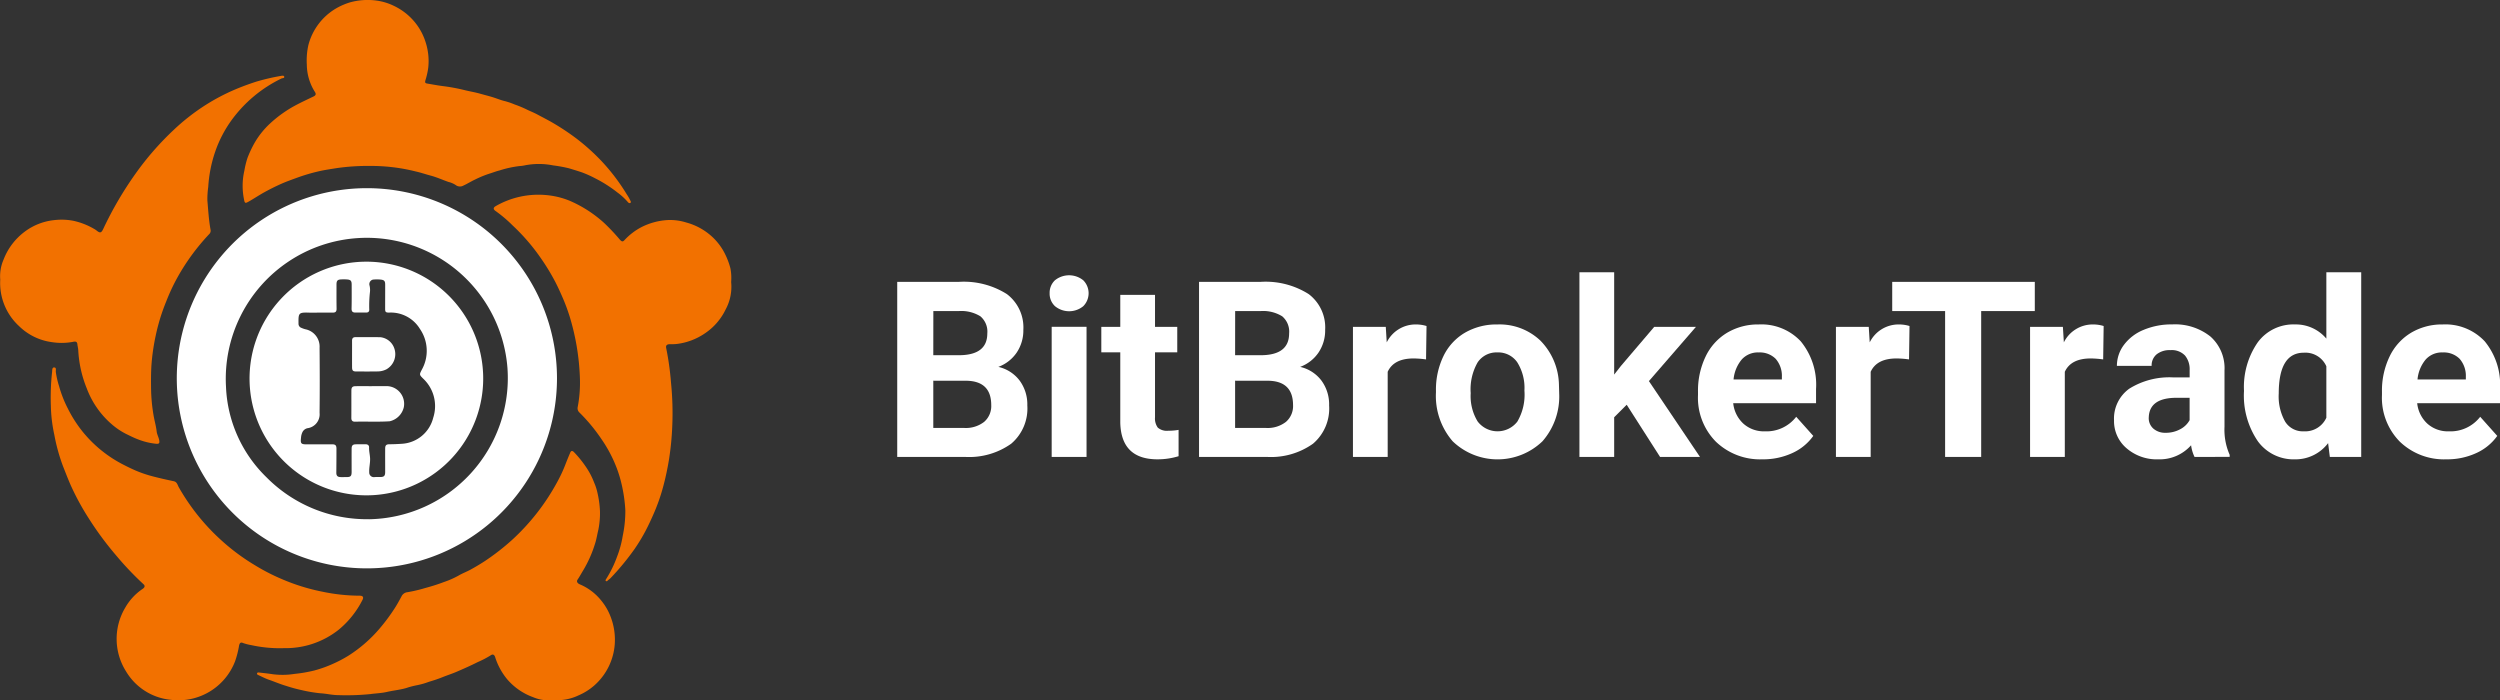 <svg xmlns="http://www.w3.org/2000/svg" width="290" height="81.252" viewBox="0 0 290 81.252">
  <rect x="0" y="0" width="290" height="81.252" fill="#333333" stroke="none"/>
  <g id="组_3" data-name="组 3" transform="translate(-321.458 -362.392)">
    <g id="组_1" data-name="组 1" transform="translate(321.458 362.392)">
      <path id="路径_1" data-name="路径 1" d="M516.387,438.556a5.52,5.52,0,0,1-.641,3.187,6.955,6.955,0,0,1-2.373,2.747,7.328,7.328,0,0,1-3.33,1.255,7.564,7.564,0,0,1-.8.025c-.322.007-.457.155-.389.461a33.126,33.126,0,0,1,.561,4.042,34.846,34.846,0,0,1,.143,4.96,33.432,33.432,0,0,1-.4,4.031c-.179,1.058-.4,2.1-.684,3.133a21.905,21.905,0,0,1-1.039,2.959c-.31.715-.637,1.423-1,2.111a20.531,20.531,0,0,1-1.25,2.056,29.348,29.348,0,0,1-2.779,3.371c-.114.122-.256.2-.369.319a.127.127,0,0,1-.187.019c-.058-.058-.024-.13.017-.191a13.262,13.262,0,0,0,1.274-2.592,12.042,12.042,0,0,0,.672-2.459,13.894,13.894,0,0,0,.3-2.949,17.448,17.448,0,0,0-.5-3.312,14.1,14.1,0,0,0-.723-2.148,15.49,15.49,0,0,0-1.529-2.777,20.1,20.1,0,0,0-2.582-3.12.667.667,0,0,1-.188-.645,14.974,14.974,0,0,0,.246-3.516,27.587,27.587,0,0,0-1.164-6.906,21.848,21.848,0,0,0-.768-2.1c-.284-.664-.581-1.319-.91-1.961a25.1,25.1,0,0,0-1.644-2.712,23.3,23.3,0,0,0-3.3-3.839,15.581,15.581,0,0,0-1.97-1.674c-.319-.213-.307-.405.016-.591a9.912,9.912,0,0,1,5.774-1.276,9.363,9.363,0,0,1,2.809.674,14.512,14.512,0,0,1,3.937,2.532,23.483,23.483,0,0,1,1.865,1.975c.251.267.347.259.585-.007a7.215,7.215,0,0,1,1.971-1.478,7.69,7.69,0,0,1,3.022-.795,6.239,6.239,0,0,1,2.1.28,7.2,7.2,0,0,1,3.032,1.667,6.936,6.936,0,0,1,1.3,1.638,8.6,8.6,0,0,1,.806,2A5.831,5.831,0,0,1,516.387,438.556Z" transform="translate(-431.574 -405.841)" fill="#f27100" fill-rule="evenodd"/>
      <path id="路径_2" data-name="路径 2" d="M321.485,411.716a4.812,4.812,0,0,1,.383-2.317,7.323,7.323,0,0,1,2.485-3.269,6.871,6.871,0,0,1,3.342-1.313,7.248,7.248,0,0,1,2.264.071,8.216,8.216,0,0,1,2.544,1.019,1.117,1.117,0,0,1,.143.1c.418.343.561.309.793-.185a41.372,41.372,0,0,1,3.749-6.411,33.688,33.688,0,0,1,4.382-5.029,24.577,24.577,0,0,1,3.885-3.017,23.767,23.767,0,0,1,3.084-1.625c.857-.371,1.729-.693,2.613-.981a24.481,24.481,0,0,1,2.857-.669c.138-.027.373-.075.414.068.061.209-.2.17-.318.228a15.479,15.479,0,0,0-5.77,4.809,13.992,13.992,0,0,0-1.922,3.7,15.485,15.485,0,0,0-.8,4.066,10.129,10.129,0,0,0-.1,1.568c.1,1.135.16,2.276.37,3.4a.538.538,0,0,1-.16.508,25.234,25.234,0,0,0-3.621,4.913,22.541,22.541,0,0,0-1.365,2.9,22.776,22.776,0,0,0-1.22,3.967,24.917,24.917,0,0,0-.493,3.424c-.057.923-.056,1.845-.042,2.766a20.132,20.132,0,0,0,.289,3.058c.105.621.287,1.226.358,1.852.041.365.237.683.3,1.041.056.319-.013.423-.335.4a7.872,7.872,0,0,1-2.127-.514c-.482-.18-.933-.41-1.392-.634a8.1,8.1,0,0,1-1.671-1.131,10.2,10.2,0,0,1-2.883-4.151,13.5,13.5,0,0,1-.986-4.421c-.009-.231-.081-.459-.1-.69-.025-.292-.193-.349-.436-.3a7.081,7.081,0,0,1-2.474.056,6.7,6.7,0,0,1-3.86-1.869A6.781,6.781,0,0,1,321.485,411.716Z" transform="translate(-321.457 -379.278)" fill="#f27100" fill-rule="evenodd"/>
      <path id="路径_3" data-name="路径 3" d="M365.813,519.541a15.353,15.353,0,0,1-3.877-.346,5.474,5.474,0,0,1-.975-.252c-.3-.142-.4.082-.449.317a10.64,10.64,0,0,1-.467,1.824,7.048,7.048,0,0,1-7.5,4.448,6.81,6.81,0,0,1-5.125-3.263,7.072,7.072,0,0,1-.09-7.458,6.55,6.55,0,0,1,2.011-2.152c.179-.117.326-.314.095-.523a35.836,35.836,0,0,1-3.206-3.376,37.3,37.3,0,0,1-3.173-4.3,29.59,29.59,0,0,1-2.077-3.826c-.309-.7-.579-1.414-.862-2.123a21.418,21.418,0,0,1-1.038-3.731,17.408,17.408,0,0,1-.4-3.4,26.71,26.71,0,0,1,.143-3.847c.029-.208-.021-.551.236-.551.3,0,.175.343.2.543a9.885,9.885,0,0,0,.367,1.6,13.846,13.846,0,0,0,1.057,2.688,14.745,14.745,0,0,0,1.873,2.848,14.643,14.643,0,0,0,4.476,3.568c.484.25.974.491,1.472.707a13.617,13.617,0,0,0,1.841.638c.854.233,1.721.422,2.587.606.389.082.444.437.582.687a24.816,24.816,0,0,0,4.979,6.2,24.361,24.361,0,0,0,3.839,2.846,23.614,23.614,0,0,0,3.152,1.624A23.3,23.3,0,0,0,370.2,513a21.283,21.283,0,0,0,4.3.46c.375-.006.5.17.324.5a10.764,10.764,0,0,1-2.749,3.442,9.877,9.877,0,0,1-6.269,2.142Z" transform="translate(-332.782 -444.359)" fill="#f27100" fill-rule="evenodd"/>
      <path id="路径_4" data-name="路径 4" d="M418.511,381.641a25.225,25.225,0,0,0-3.856.249c-.7.114-1.408.211-2.092.371a21.022,21.022,0,0,0-2.474.728c-.632.233-1.269.453-1.883.726-.653.29-1.295.612-1.922.955-.6.327-1.168.708-1.759,1.05-.525.3-.555.3-.663-.306a7.815,7.815,0,0,1,.061-3.224,10.077,10.077,0,0,1,.355-1.456,12.953,12.953,0,0,1,.839-1.786,9.684,9.684,0,0,1,1.807-2.249,14.255,14.255,0,0,1,2.881-2.059c.705-.379,1.43-.714,2.15-1.061.3-.142.283-.321.15-.524a6.015,6.015,0,0,1-.937-3.16,8.132,8.132,0,0,1,.186-2.294,6.96,6.96,0,0,1,3.118-4.179,7.583,7.583,0,0,1,1.738-.765,7.661,7.661,0,0,1,2.943-.211,6.59,6.59,0,0,1,2.218.677,6.987,6.987,0,0,1,2.529,2.105,6.891,6.891,0,0,1,1.041,2.036,7.116,7.116,0,0,1,.318,2.937,8.39,8.39,0,0,1-.332,1.5c-.063.219-.055.336.182.378.585.1,1.167.212,1.758.29a21.785,21.785,0,0,1,2.539.461c.62.159,1.257.255,1.871.431.533.154,1.073.28,1.6.453.427.14.847.312,1.29.414a8.623,8.623,0,0,1,1.119.386,13.03,13.03,0,0,1,1.283.526c.433.221.889.39,1.316.619.632.34,1.273.66,1.892,1.026a28,28,0,0,1,2.723,1.82,24.528,24.528,0,0,1,2.785,2.5,23.276,23.276,0,0,1,3,3.936,5.088,5.088,0,0,1,.4.694c.039.092.133.2.024.284s-.227,0-.3-.087a7.274,7.274,0,0,0-1.207-1.109,15.415,15.415,0,0,0-2.611-1.66,13.444,13.444,0,0,0-1.493-.67c-.5-.172-1.014-.324-1.522-.479a16.391,16.391,0,0,0-1.848-.338,8.417,8.417,0,0,0-3.331.008,3.22,3.22,0,0,1-.521.068,12.118,12.118,0,0,0-2.336.508c-.418.1-.815.262-1.223.385a12.377,12.377,0,0,0-1.631.673c-.47.22-.911.5-1.384.716a.8.8,0,0,1-.863-.078,2.767,2.767,0,0,0-.861-.365c-.686-.244-1.35-.545-2.062-.734-.566-.15-1.13-.346-1.7-.472A21.133,21.133,0,0,0,418.511,381.641Z" transform="translate(-375.577 -362.392)" fill="#f27100" fill-rule="evenodd"/>
      <path id="路径_5" data-name="路径 5" d="M442.945,544.2a4.513,4.513,0,0,1-2.314-.333,7.152,7.152,0,0,1-3.009-2.075,7.609,7.609,0,0,1-1.405-2.588c-.1-.283-.274-.358-.5-.2a10.994,10.994,0,0,1-1.511.789c-.806.408-1.635.774-2.466,1.131-.553.238-1.131.419-1.689.646-.495.2-1.007.362-1.514.513a8.486,8.486,0,0,1-1.332.385,10.007,10.007,0,0,0-1.344.352c-.724.2-1.466.27-2.193.437-.621.143-1.27.16-1.9.248a27.659,27.659,0,0,1-3.738.123c-.706,0-1.388-.179-2.083-.215a16.851,16.851,0,0,1-2.167-.365,17.821,17.821,0,0,1-1.813-.495c-.682-.2-1.329-.483-2-.714-.426-.147-.828-.362-1.241-.549-.076-.035-.15-.086-.122-.185.034-.12.139-.11.231-.1.532.063,1.065.116,1.594.2a9,9,0,0,0,2.542-.042,16.233,16.233,0,0,0,2.3-.4A14.171,14.171,0,0,0,417.4,540a14.475,14.475,0,0,0,1.877-.995,16.03,16.03,0,0,0,3.469-3.015,21.7,21.7,0,0,0,1.855-2.488c.268-.421.507-.86.745-1.3a.87.87,0,0,1,.717-.516,16.851,16.851,0,0,0,2.066-.488,22.145,22.145,0,0,0,2.181-.7,10.235,10.235,0,0,0,1.651-.727c.455-.271.961-.454,1.425-.71.556-.306,1.1-.631,1.635-.979a27.09,27.09,0,0,0,3.165-2.461,25.569,25.569,0,0,0,5.2-6.648,16.317,16.317,0,0,0,.973-2.068c.182-.476.376-.947.577-1.416.109-.256.279-.208.437-.043a12.849,12.849,0,0,1,1.519,1.915,8.313,8.313,0,0,1,.8,1.58,6.3,6.3,0,0,1,.376,1.121,11.54,11.54,0,0,1,.315,2.28,9.72,9.72,0,0,1-.192,2.117c-.131.53-.208,1.071-.379,1.594a13.933,13.933,0,0,1-1.346,3.052c-.232.373-.434.762-.684,1.127-.166.242.029.452.267.547a6.336,6.336,0,0,1,2.484,1.884,6.629,6.629,0,0,1,1.079,1.86,7.375,7.375,0,0,1,.483,3.217,7.065,7.065,0,0,1-2.335,4.733,6.856,6.856,0,0,1-1.844,1.173A5.765,5.765,0,0,1,442.945,544.2Z" transform="translate(-378.785 -462.993)" fill="#f27100" fill-rule="evenodd"/>
      <path id="路径_6" data-name="路径 6" d="M419.622,451.114a13.552,13.552,0,1,1-13.5,14.629A13.558,13.558,0,0,1,419.622,451.114Zm-5.589,5.91c-.351,0-.7.01-1.052,0-1.217-.039-1.238.049-1.221,1.258a.5.5,0,0,0,.341.512,2.827,2.827,0,0,0,.463.161,2.048,2.048,0,0,1,1.638,2.15c.024,2.513.03,5.027,0,7.54a1.626,1.626,0,0,1-1.4,1.786.851.851,0,0,0-.585.455,1.76,1.76,0,0,0-.166.641c-.081.688,0,.78.688.777q1.456-.006,2.911-.005c.38,0,.51.114.511.5q0,1.4-.016,2.8c0,.318.121.479.445.5.245.014.491,0,.736,0,.474.005.595-.113.595-.6,0-.9-.006-1.8,0-2.7,0-.359.133-.494.481-.5.374-.007.748,0,1.122-.006.259-.006.432.127.422.364-.017.436.1.854.117,1.285.02.542-.129,1.067-.1,1.6a.534.534,0,0,0,.632.558c.21-.014.421-.005.631-.006.452,0,.586-.131.586-.581,0-.9-.005-1.8,0-2.7,0-.408.123-.519.522-.521.478,0,.954-.025,1.432-.055a3.988,3.988,0,0,0,3.621-3.025,4.364,4.364,0,0,0-1.171-4.536c-.455-.45-.445-.473-.145-1.048a4.482,4.482,0,0,0-.229-4.717,3.951,3.951,0,0,0-3.568-1.891c-.407,0-.468-.068-.466-.469,0-.924.007-1.847.005-2.771,0-.419-.106-.545-.526-.589a4.339,4.339,0,0,0-.769-.009.536.536,0,0,0-.518.7,2.225,2.225,0,0,1,.05.731,14.035,14.035,0,0,0-.083,2.062c.006.234-.125.339-.35.34-.421,0-.842,0-1.262,0-.326,0-.449-.133-.441-.47.022-.923.015-1.847.012-2.77,0-.441-.117-.568-.546-.6a5.619,5.619,0,0,0-.631-.006c-.458.014-.582.139-.583.59,0,.935-.007,1.87.01,2.805.006.337-.124.464-.453.457C415.155,457.015,414.594,457.024,414.033,457.024Z" transform="translate(-377.132 -420.759)" fill="#fff" fill-rule="evenodd"/>
      <path id="路径_7" data-name="路径 7" d="M442.953,493.3h1.577a2.055,2.055,0,0,1,2.139,2.424,2.176,2.176,0,0,1-1.643,1.652c-1.344.089-2.685.016-4.027.048-.28.007-.425-.13-.422-.431.009-1.063,0-2.126.006-3.189,0-.374.13-.5.511-.5.619-.006,1.239,0,1.858,0Z" transform="translate(-399.822 -448.508)" fill="#fff" fill-rule="evenodd"/>
      <path id="路径_8" data-name="路径 8" d="M440.813,478.661c0-.513.005-1.027,0-1.54-.005-.3.128-.427.42-.426.957,0,1.914-.01,2.871.01a1.918,1.918,0,0,1,1.6,1.266,2.022,2.022,0,0,1-.91,2.461,2.279,2.279,0,0,1-1.009.242c-.828.014-1.657.009-2.486.006-.377,0-.481-.106-.484-.477C440.81,479.688,440.813,479.175,440.813,478.661Z" transform="translate(-399.975 -437.588)" fill="#fff" fill-rule="evenodd"/>
      <path id="路径_9" data-name="路径 9" d="M403.453,426.192a22.051,22.051,0,1,0,22.05,22.051A22.051,22.051,0,0,0,403.453,426.192Zm.222,38.4a16.371,16.371,0,0,1-11.866-4.859,15.488,15.488,0,0,1-4.7-10.5,16.362,16.362,0,0,1,32.651-2.161,16.386,16.386,0,0,1-16.086,17.525Z" transform="translate(-360.893 -404.364)" fill="#fff"/>
    </g>
    <g id="组_2" data-name="组 2" transform="translate(425.536 393.975)">
      <path id="路径_10" data-name="路径 10" d="M625.664,478.268V457.962h7.113a9.339,9.339,0,0,1,5.606,1.416,4.841,4.841,0,0,1,1.911,4.149,4.588,4.588,0,0,1-.767,2.629,4.43,4.43,0,0,1-2.134,1.667,4.29,4.29,0,0,1,2.462,1.576,4.658,4.658,0,0,1,.9,2.9,5.358,5.358,0,0,1-1.869,4.435,8.412,8.412,0,0,1-5.327,1.534Zm4.184-11.8h3.1q3.165-.055,3.166-2.524a2.332,2.332,0,0,0-.8-1.987,4.217,4.217,0,0,0-2.531-.607h-2.929Zm0,2.957v5.481h3.584a3.46,3.46,0,0,0,2.308-.7,2.415,2.415,0,0,0,.83-1.945q0-2.789-2.887-2.831Z" transform="translate(-625.664 -456.847)" fill="#fff"/>
      <path id="路径_11" data-name="路径 11" d="M677.341,457.8a1.985,1.985,0,0,1,.607-1.492,2.614,2.614,0,0,1,3.3,0,2.13,2.13,0,0,1-.007,3,2.585,2.585,0,0,1-3.277,0A1.979,1.979,0,0,1,677.341,457.8Zm4.281,18.995h-4.044V461.7h4.044Z" transform="translate(-659.661 -455.372)" fill="#fff"/>
      <path id="路径_12" data-name="路径 12" d="M701.081,462.365v3.71h2.58v2.956h-2.58v7.531a1.8,1.8,0,0,0,.321,1.2,1.61,1.61,0,0,0,1.227.363,6.439,6.439,0,0,0,1.186-.1v3.054a8.292,8.292,0,0,1-2.441.363q-4.239,0-4.323-4.281v-8.13h-2.2v-2.956h2.2v-3.71Z" transform="translate(-671.177 -459.743)" fill="#fff"/>
      <path id="路径_13" data-name="路径 13" d="M728,478.268V457.962h7.113a9.339,9.339,0,0,1,5.606,1.416,4.84,4.84,0,0,1,1.911,4.149,4.586,4.586,0,0,1-.767,2.629,4.427,4.427,0,0,1-2.134,1.667,4.288,4.288,0,0,1,2.461,1.576,4.659,4.659,0,0,1,.9,2.9,5.357,5.357,0,0,1-1.869,4.435,8.411,8.411,0,0,1-5.327,1.534Zm4.184-11.8h3.1q3.166-.055,3.166-2.524a2.333,2.333,0,0,0-.8-1.987,4.216,4.216,0,0,0-2.531-.607h-2.929Zm0,2.957v5.481h3.584a3.46,3.46,0,0,0,2.308-.7,2.416,2.416,0,0,0,.83-1.945q0-2.789-2.887-2.831Z" transform="translate(-692.99 -456.847)" fill="#fff"/>
      <path id="路径_14" data-name="路径 14" d="M788.659,476.45a10.969,10.969,0,0,0-1.45-.112q-2.287,0-3,1.548v9.874h-4.03V472.671h3.808l.111,1.8a3.735,3.735,0,0,1,3.361-2.078,4.228,4.228,0,0,1,1.255.181Z" transform="translate(-727.315 -466.34)" fill="#fff"/>
      <path id="路径_15" data-name="路径 15" d="M808.319,480.076a8.945,8.945,0,0,1,.865-4,6.327,6.327,0,0,1,2.489-2.719,7.26,7.26,0,0,1,3.772-.962,6.872,6.872,0,0,1,4.986,1.869,7.5,7.5,0,0,1,2.155,5.077l.028,1.032a7.889,7.889,0,0,1-1.938,5.572,7.514,7.514,0,0,1-10.411.007,8.027,8.027,0,0,1-1.945-5.69Zm4.031.286a5.637,5.637,0,0,0,.809,3.289,2.905,2.905,0,0,0,4.6.014,6.172,6.172,0,0,0,.823-3.6,5.585,5.585,0,0,0-.823-3.268,2.675,2.675,0,0,0-2.315-1.159,2.631,2.631,0,0,0-2.287,1.152A6.273,6.273,0,0,0,812.35,480.362Z" transform="translate(-745.827 -466.34)" fill="#fff"/>
      <path id="路径_16" data-name="路径 16" d="M862.453,470.07,861,471.521v4.6h-4.03V454.7H861V466.57l.781-1,3.863-4.532h4.839l-5.453,6.289,5.927,8.8h-4.63Z" transform="translate(-777.834 -454.702)" fill="#fff"/>
      <path id="路径_17" data-name="路径 17" d="M904.644,488.039a7.406,7.406,0,0,1-5.4-2.036,7.237,7.237,0,0,1-2.085-5.425v-.39a9.116,9.116,0,0,1,.879-4.065,6.45,6.45,0,0,1,2.489-2.761,6.987,6.987,0,0,1,3.674-.969,6.262,6.262,0,0,1,4.874,1.953,7.933,7.933,0,0,1,1.778,5.536v1.646h-9.609a3.743,3.743,0,0,0,1.178,2.371,3.563,3.563,0,0,0,2.489.893,4.35,4.35,0,0,0,3.64-1.688l1.981,2.218a6.05,6.05,0,0,1-2.455,2A8.056,8.056,0,0,1,904.644,488.039Zm-.46-12.4a2.519,2.519,0,0,0-1.946.813,4.208,4.208,0,0,0-.955,2.325h5.606v-.322a3,3,0,0,0-.725-2.08A2.6,2.6,0,0,0,904.184,475.642Z" transform="translate(-804.269 -466.34)" fill="#fff"/>
      <path id="路径_18" data-name="路径 18" d="M952.414,476.45a10.966,10.966,0,0,0-1.45-.112q-2.287,0-3,1.548v9.874h-4.03V472.671h3.807l.112,1.8a3.734,3.734,0,0,1,3.361-2.078,4.227,4.227,0,0,1,1.255.181Z" transform="translate(-835.044 -466.34)" fill="#fff"/>
      <path id="路径_19" data-name="路径 19" d="M979.556,461.351h-6.22v16.916h-4.184V461.351h-6.136v-3.389h16.54Z" transform="translate(-847.597 -456.847)" fill="#fff"/>
      <path id="路径_20" data-name="路径 20" d="M1018.238,476.45a10.966,10.966,0,0,0-1.45-.112q-2.287,0-3,1.548v9.874h-4.03V472.671h3.807l.112,1.8a3.735,3.735,0,0,1,3.361-2.078,4.226,4.226,0,0,1,1.255.181Z" transform="translate(-878.348 -466.34)" fill="#fff"/>
      <path id="路径_21" data-name="路径 21" d="M1047.549,487.761a4.463,4.463,0,0,1-.4-1.353,4.877,4.877,0,0,1-3.807,1.632,5.358,5.358,0,0,1-3.675-1.283,4.126,4.126,0,0,1-1.457-3.236,4.265,4.265,0,0,1,1.778-3.682,8.777,8.777,0,0,1,5.139-1.3h1.855v-.865a2.485,2.485,0,0,0-.537-1.673,2.111,2.111,0,0,0-1.694-.628,2.4,2.4,0,0,0-1.6.488,1.659,1.659,0,0,0-.578,1.339h-4.03a4.051,4.051,0,0,1,.809-2.427,5.352,5.352,0,0,1,2.287-1.75,8.341,8.341,0,0,1,3.32-.635,6.585,6.585,0,0,1,4.427,1.4,4.9,4.9,0,0,1,1.639,3.94v6.541a7.2,7.2,0,0,0,.6,3.249v.237Zm-3.333-2.8a3.475,3.475,0,0,0,1.646-.4,2.612,2.612,0,0,0,1.116-1.067V480.9h-1.507q-3.026,0-3.221,2.092l-.014.237a1.614,1.614,0,0,0,.53,1.241A2.057,2.057,0,0,0,1044.215,484.958Z" transform="translate(-897.061 -466.34)" fill="#fff"/>
      <path id="路径_22" data-name="路径 22" d="M1082.288,468.467a9.1,9.1,0,0,1,1.583-5.621,5.136,5.136,0,0,1,4.33-2.092,4.622,4.622,0,0,1,3.64,1.646v-7.7h4.044v21.421h-3.64l-.2-1.6a4.743,4.743,0,0,1-3.877,1.882,5.122,5.122,0,0,1-4.274-2.1A9.387,9.387,0,0,1,1082.288,468.467Zm4.03.3a5.955,5.955,0,0,0,.739,3.254,2.407,2.407,0,0,0,2.148,1.131,2.7,2.7,0,0,0,2.636-1.578V465.61a2.659,2.659,0,0,0-2.608-1.578Q1086.318,464.032,1086.318,468.767Z" transform="translate(-926.062 -454.702)" fill="#fff"/>
      <path id="路径_23" data-name="路径 23" d="M1136.543,488.039a7.408,7.408,0,0,1-5.4-2.036,7.239,7.239,0,0,1-2.085-5.425v-.39a9.115,9.115,0,0,1,.879-4.065,6.451,6.451,0,0,1,2.489-2.761,6.99,6.99,0,0,1,3.675-.969,6.261,6.261,0,0,1,4.874,1.953,7.934,7.934,0,0,1,1.778,5.536v1.646h-9.609a3.744,3.744,0,0,0,1.178,2.371,3.563,3.563,0,0,0,2.49.893,4.349,4.349,0,0,0,3.64-1.688l1.981,2.218a6.052,6.052,0,0,1-2.455,2A8.057,8.057,0,0,1,1136.543,488.039Zm-.46-12.4a2.519,2.519,0,0,0-1.946.813,4.208,4.208,0,0,0-.955,2.325h5.606v-.322a3,3,0,0,0-.725-2.08A2.6,2.6,0,0,0,1136.083,475.642Z" transform="translate(-956.828 -466.34)" fill="#fff"/>
    </g>
  </g>
</svg>
